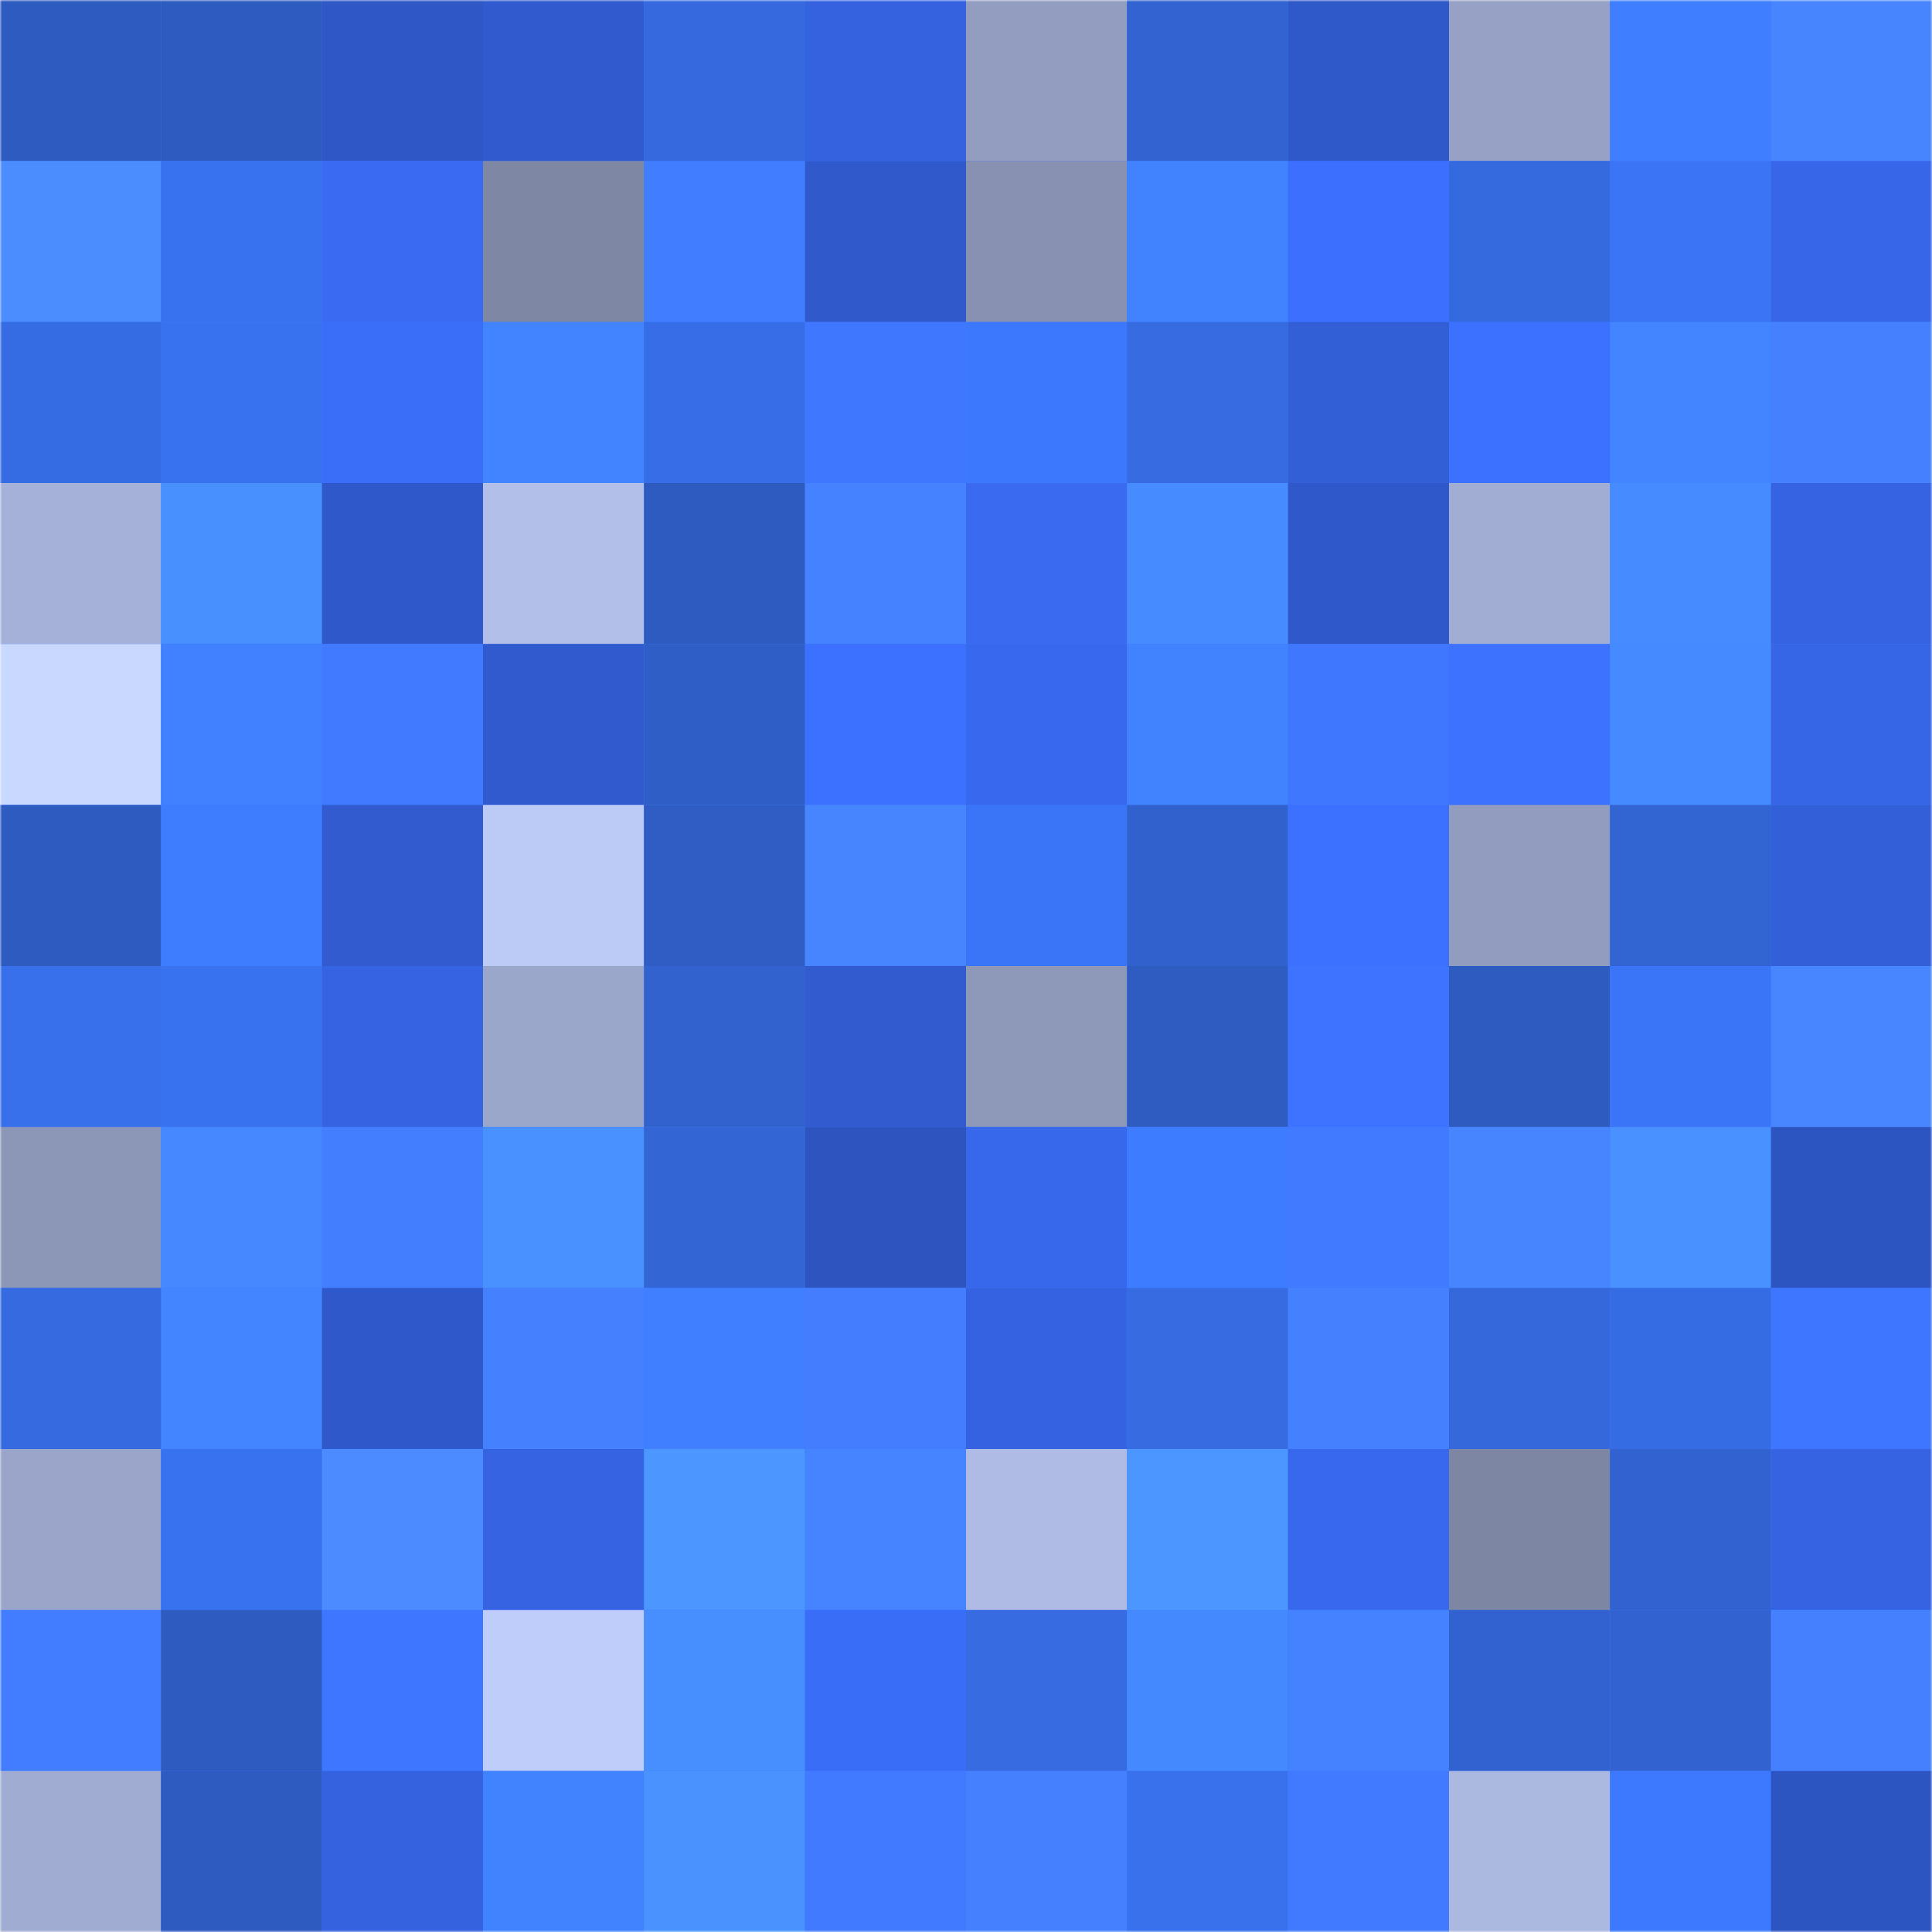 <svg viewBox="0 0 480 480" fill="none" role="img" xmlns="http://www.w3.org/2000/svg" width="240" height="240"><mask id="947063674" maskUnits="userSpaceOnUse" x="0" y="0" width="480" height="480"><rect width="480" height="480" fill="#FFFFFF"></rect></mask><g mask="url(#947063674)"><rect width="480" height="480" fill="#3d79ff"></rect><rect x="0" y="0" width="40" height="40" fill="#2e5bbf"></rect><rect x="40" y="0" width="40" height="40" fill="#2e5bbf"></rect><rect x="80" y="0" width="40" height="40" fill="#2f57c6"></rect><rect x="120" y="0" width="40" height="40" fill="#305acd"></rect><rect x="160" y="0" width="40" height="40" fill="#3569dd"></rect><rect x="200" y="0" width="40" height="40" fill="#3562df"></rect><rect x="240" y="0" width="40" height="40" fill="#939dc0"></rect><rect x="280" y="0" width="40" height="40" fill="#3263d1"></rect><rect x="320" y="0" width="40" height="40" fill="#2f58c9"></rect><rect x="360" y="0" width="40" height="40" fill="#97a1c5"></rect><rect x="400" y="0" width="40" height="40" fill="#3f7eff"></rect><rect x="440" y="0" width="40" height="40" fill="#4784ff"></rect><rect x="0" y="40" width="40" height="40" fill="#4b8cff"></rect><rect x="40" y="40" width="40" height="40" fill="#3972ef"></rect><rect x="80" y="40" width="40" height="40" fill="#396af1"></rect><rect x="120" y="40" width="40" height="40" fill="#7e87a4"></rect><rect x="160" y="40" width="40" height="40" fill="#407eff"></rect><rect x="200" y="40" width="40" height="40" fill="#3059cb"></rect><rect x="240" y="40" width="40" height="40" fill="#8891b1"></rect><rect x="280" y="40" width="40" height="40" fill="#4182ff"></rect><rect x="320" y="40" width="40" height="40" fill="#3c6ffd"></rect><rect x="360" y="40" width="40" height="40" fill="#356adf"></rect><rect x="400" y="40" width="40" height="40" fill="#3b74f5"></rect><rect x="440" y="40" width="40" height="40" fill="#3766e9"></rect><rect x="0" y="80" width="40" height="40" fill="#366ce3"></rect><rect x="40" y="80" width="40" height="40" fill="#3972ef"></rect><rect x="80" y="80" width="40" height="40" fill="#3a6df8"></rect><rect x="120" y="80" width="40" height="40" fill="#4284ff"></rect><rect x="160" y="80" width="40" height="40" fill="#376de6"></rect><rect x="200" y="80" width="40" height="40" fill="#4077ff"></rect><rect x="240" y="80" width="40" height="40" fill="#3c78fd"></rect><rect x="280" y="80" width="40" height="40" fill="#366be1"></rect><rect x="320" y="80" width="40" height="40" fill="#325ed6"></rect><rect x="360" y="80" width="40" height="40" fill="#3c70ff"></rect><rect x="400" y="80" width="40" height="40" fill="#4385ff"></rect><rect x="440" y="80" width="40" height="40" fill="#4581ff"></rect><rect x="0" y="120" width="40" height="40" fill="#a5b1d8"></rect><rect x="40" y="120" width="40" height="40" fill="#4990ff"></rect><rect x="80" y="120" width="40" height="40" fill="#2f59ca"></rect><rect x="120" y="120" width="40" height="40" fill="#b2bfe9"></rect><rect x="160" y="120" width="40" height="40" fill="#2e5bbf"></rect><rect x="200" y="120" width="40" height="40" fill="#4582ff"></rect><rect x="240" y="120" width="40" height="40" fill="#396af0"></rect><rect x="280" y="120" width="40" height="40" fill="#468bff"></rect><rect x="320" y="120" width="40" height="40" fill="#2f59ca"></rect><rect x="360" y="120" width="40" height="40" fill="#a1add2"></rect><rect x="400" y="120" width="40" height="40" fill="#468bff"></rect><rect x="440" y="120" width="40" height="40" fill="#3563e1"></rect><rect x="0" y="160" width="40" height="40" fill="#c9d8ff"></rect><rect x="40" y="160" width="40" height="40" fill="#4181ff"></rect><rect x="80" y="160" width="40" height="40" fill="#417aff"></rect><rect x="120" y="160" width="40" height="40" fill="#305acd"></rect><rect x="160" y="160" width="40" height="40" fill="#305ec7"></rect><rect x="200" y="160" width="40" height="40" fill="#3c70ff"></rect><rect x="240" y="160" width="40" height="40" fill="#3868ee"></rect><rect x="280" y="160" width="40" height="40" fill="#4182ff"></rect><rect x="320" y="160" width="40" height="40" fill="#4077ff"></rect><rect x="360" y="160" width="40" height="40" fill="#3d72ff"></rect><rect x="400" y="160" width="40" height="40" fill="#468aff"></rect><rect x="440" y="160" width="40" height="40" fill="#3665e5"></rect><rect x="0" y="200" width="40" height="40" fill="#2e5bbf"></rect><rect x="40" y="200" width="40" height="40" fill="#3f7dff"></rect><rect x="80" y="200" width="40" height="40" fill="#315bce"></rect><rect x="120" y="200" width="40" height="40" fill="#bccaf6"></rect><rect x="160" y="200" width="40" height="40" fill="#2f5dc3"></rect><rect x="200" y="200" width="40" height="40" fill="#4785ff"></rect><rect x="240" y="200" width="40" height="40" fill="#3b75f7"></rect><rect x="280" y="200" width="40" height="40" fill="#3161cd"></rect><rect x="320" y="200" width="40" height="40" fill="#3c70fe"></rect><rect x="360" y="200" width="40" height="40" fill="#919cbe"></rect><rect x="400" y="200" width="40" height="40" fill="#3264d2"></rect><rect x="440" y="200" width="40" height="40" fill="#335fd9"></rect><rect x="0" y="240" width="40" height="40" fill="#3870eb"></rect><rect x="40" y="240" width="40" height="40" fill="#3972ef"></rect><rect x="80" y="240" width="40" height="40" fill="#3563e2"></rect><rect x="120" y="240" width="40" height="40" fill="#9aa6ca"></rect><rect x="160" y="240" width="40" height="40" fill="#3162ce"></rect><rect x="200" y="240" width="40" height="40" fill="#315bcf"></rect><rect x="240" y="240" width="40" height="40" fill="#8e98b9"></rect><rect x="280" y="240" width="40" height="40" fill="#2e5cc1"></rect><rect x="320" y="240" width="40" height="40" fill="#3e73ff"></rect><rect x="360" y="240" width="40" height="40" fill="#2e5bbf"></rect><rect x="400" y="240" width="40" height="40" fill="#3b75f7"></rect><rect x="440" y="240" width="40" height="40" fill="#4886ff"></rect><rect x="0" y="280" width="40" height="40" fill="#8c96b7"></rect><rect x="40" y="280" width="40" height="40" fill="#4588ff"></rect><rect x="80" y="280" width="40" height="40" fill="#437eff"></rect><rect x="120" y="280" width="40" height="40" fill="#4991ff"></rect><rect x="160" y="280" width="40" height="40" fill="#3365d4"></rect><rect x="200" y="280" width="40" height="40" fill="#2d54bf"></rect><rect x="240" y="280" width="40" height="40" fill="#3767eb"></rect><rect x="280" y="280" width="40" height="40" fill="#3e7cff"></rect><rect x="320" y="280" width="40" height="40" fill="#417aff"></rect><rect x="360" y="280" width="40" height="40" fill="#4785ff"></rect><rect x="400" y="280" width="40" height="40" fill="#4991ff"></rect><rect x="440" y="280" width="40" height="40" fill="#2d55c1"></rect><rect x="0" y="320" width="40" height="40" fill="#366ae0"></rect><rect x="40" y="320" width="40" height="40" fill="#4385ff"></rect><rect x="80" y="320" width="40" height="40" fill="#2f59ca"></rect><rect x="120" y="320" width="40" height="40" fill="#4581ff"></rect><rect x="160" y="320" width="40" height="40" fill="#407fff"></rect><rect x="200" y="320" width="40" height="40" fill="#447eff"></rect><rect x="240" y="320" width="40" height="40" fill="#3562e0"></rect><rect x="280" y="320" width="40" height="40" fill="#366be1"></rect><rect x="320" y="320" width="40" height="40" fill="#4581ff"></rect><rect x="360" y="320" width="40" height="40" fill="#3468db"></rect><rect x="400" y="320" width="40" height="40" fill="#366ce3"></rect><rect x="440" y="320" width="40" height="40" fill="#3f76ff"></rect><rect x="0" y="360" width="40" height="40" fill="#9aa5c9"></rect><rect x="40" y="360" width="40" height="40" fill="#3972ef"></rect><rect x="80" y="360" width="40" height="40" fill="#4b8bff"></rect><rect x="120" y="360" width="40" height="40" fill="#3563e1"></rect><rect x="160" y="360" width="40" height="40" fill="#4c97ff"></rect><rect x="200" y="360" width="40" height="40" fill="#4683ff"></rect><rect x="240" y="360" width="40" height="40" fill="#afbbe4"></rect><rect x="280" y="360" width="40" height="40" fill="#4c97ff"></rect><rect x="320" y="360" width="40" height="40" fill="#3868ed"></rect><rect x="360" y="360" width="40" height="40" fill="#7d86a3"></rect><rect x="400" y="360" width="40" height="40" fill="#3262cf"></rect><rect x="440" y="360" width="40" height="40" fill="#3563e1"></rect><rect x="0" y="400" width="40" height="40" fill="#437dff"></rect><rect x="40" y="400" width="40" height="40" fill="#2e5bbf"></rect><rect x="80" y="400" width="40" height="40" fill="#3f76ff"></rect><rect x="120" y="400" width="40" height="40" fill="#bfcdfa"></rect><rect x="160" y="400" width="40" height="40" fill="#478eff"></rect><rect x="200" y="400" width="40" height="40" fill="#3a6df7"></rect><rect x="240" y="400" width="40" height="40" fill="#366be1"></rect><rect x="280" y="400" width="40" height="40" fill="#4589ff"></rect><rect x="320" y="400" width="40" height="40" fill="#4582ff"></rect><rect x="360" y="400" width="40" height="40" fill="#3262cf"></rect><rect x="400" y="400" width="40" height="40" fill="#3162cf"></rect><rect x="440" y="400" width="40" height="40" fill="#4581ff"></rect><rect x="0" y="440" width="40" height="40" fill="#a0acd1"></rect><rect x="40" y="440" width="40" height="40" fill="#2e5bbf"></rect><rect x="80" y="440" width="40" height="40" fill="#3562df"></rect><rect x="120" y="440" width="40" height="40" fill="#4182ff"></rect><rect x="160" y="440" width="40" height="40" fill="#4a93ff"></rect><rect x="200" y="440" width="40" height="40" fill="#4179ff"></rect><rect x="240" y="440" width="40" height="40" fill="#4580ff"></rect><rect x="280" y="440" width="40" height="40" fill="#3971ed"></rect><rect x="320" y="440" width="40" height="40" fill="#417aff"></rect><rect x="360" y="440" width="40" height="40" fill="#abb8e0"></rect><rect x="400" y="440" width="40" height="40" fill="#3d79ff"></rect><rect x="440" y="440" width="40" height="40" fill="#2d55c1"></rect></g></svg>